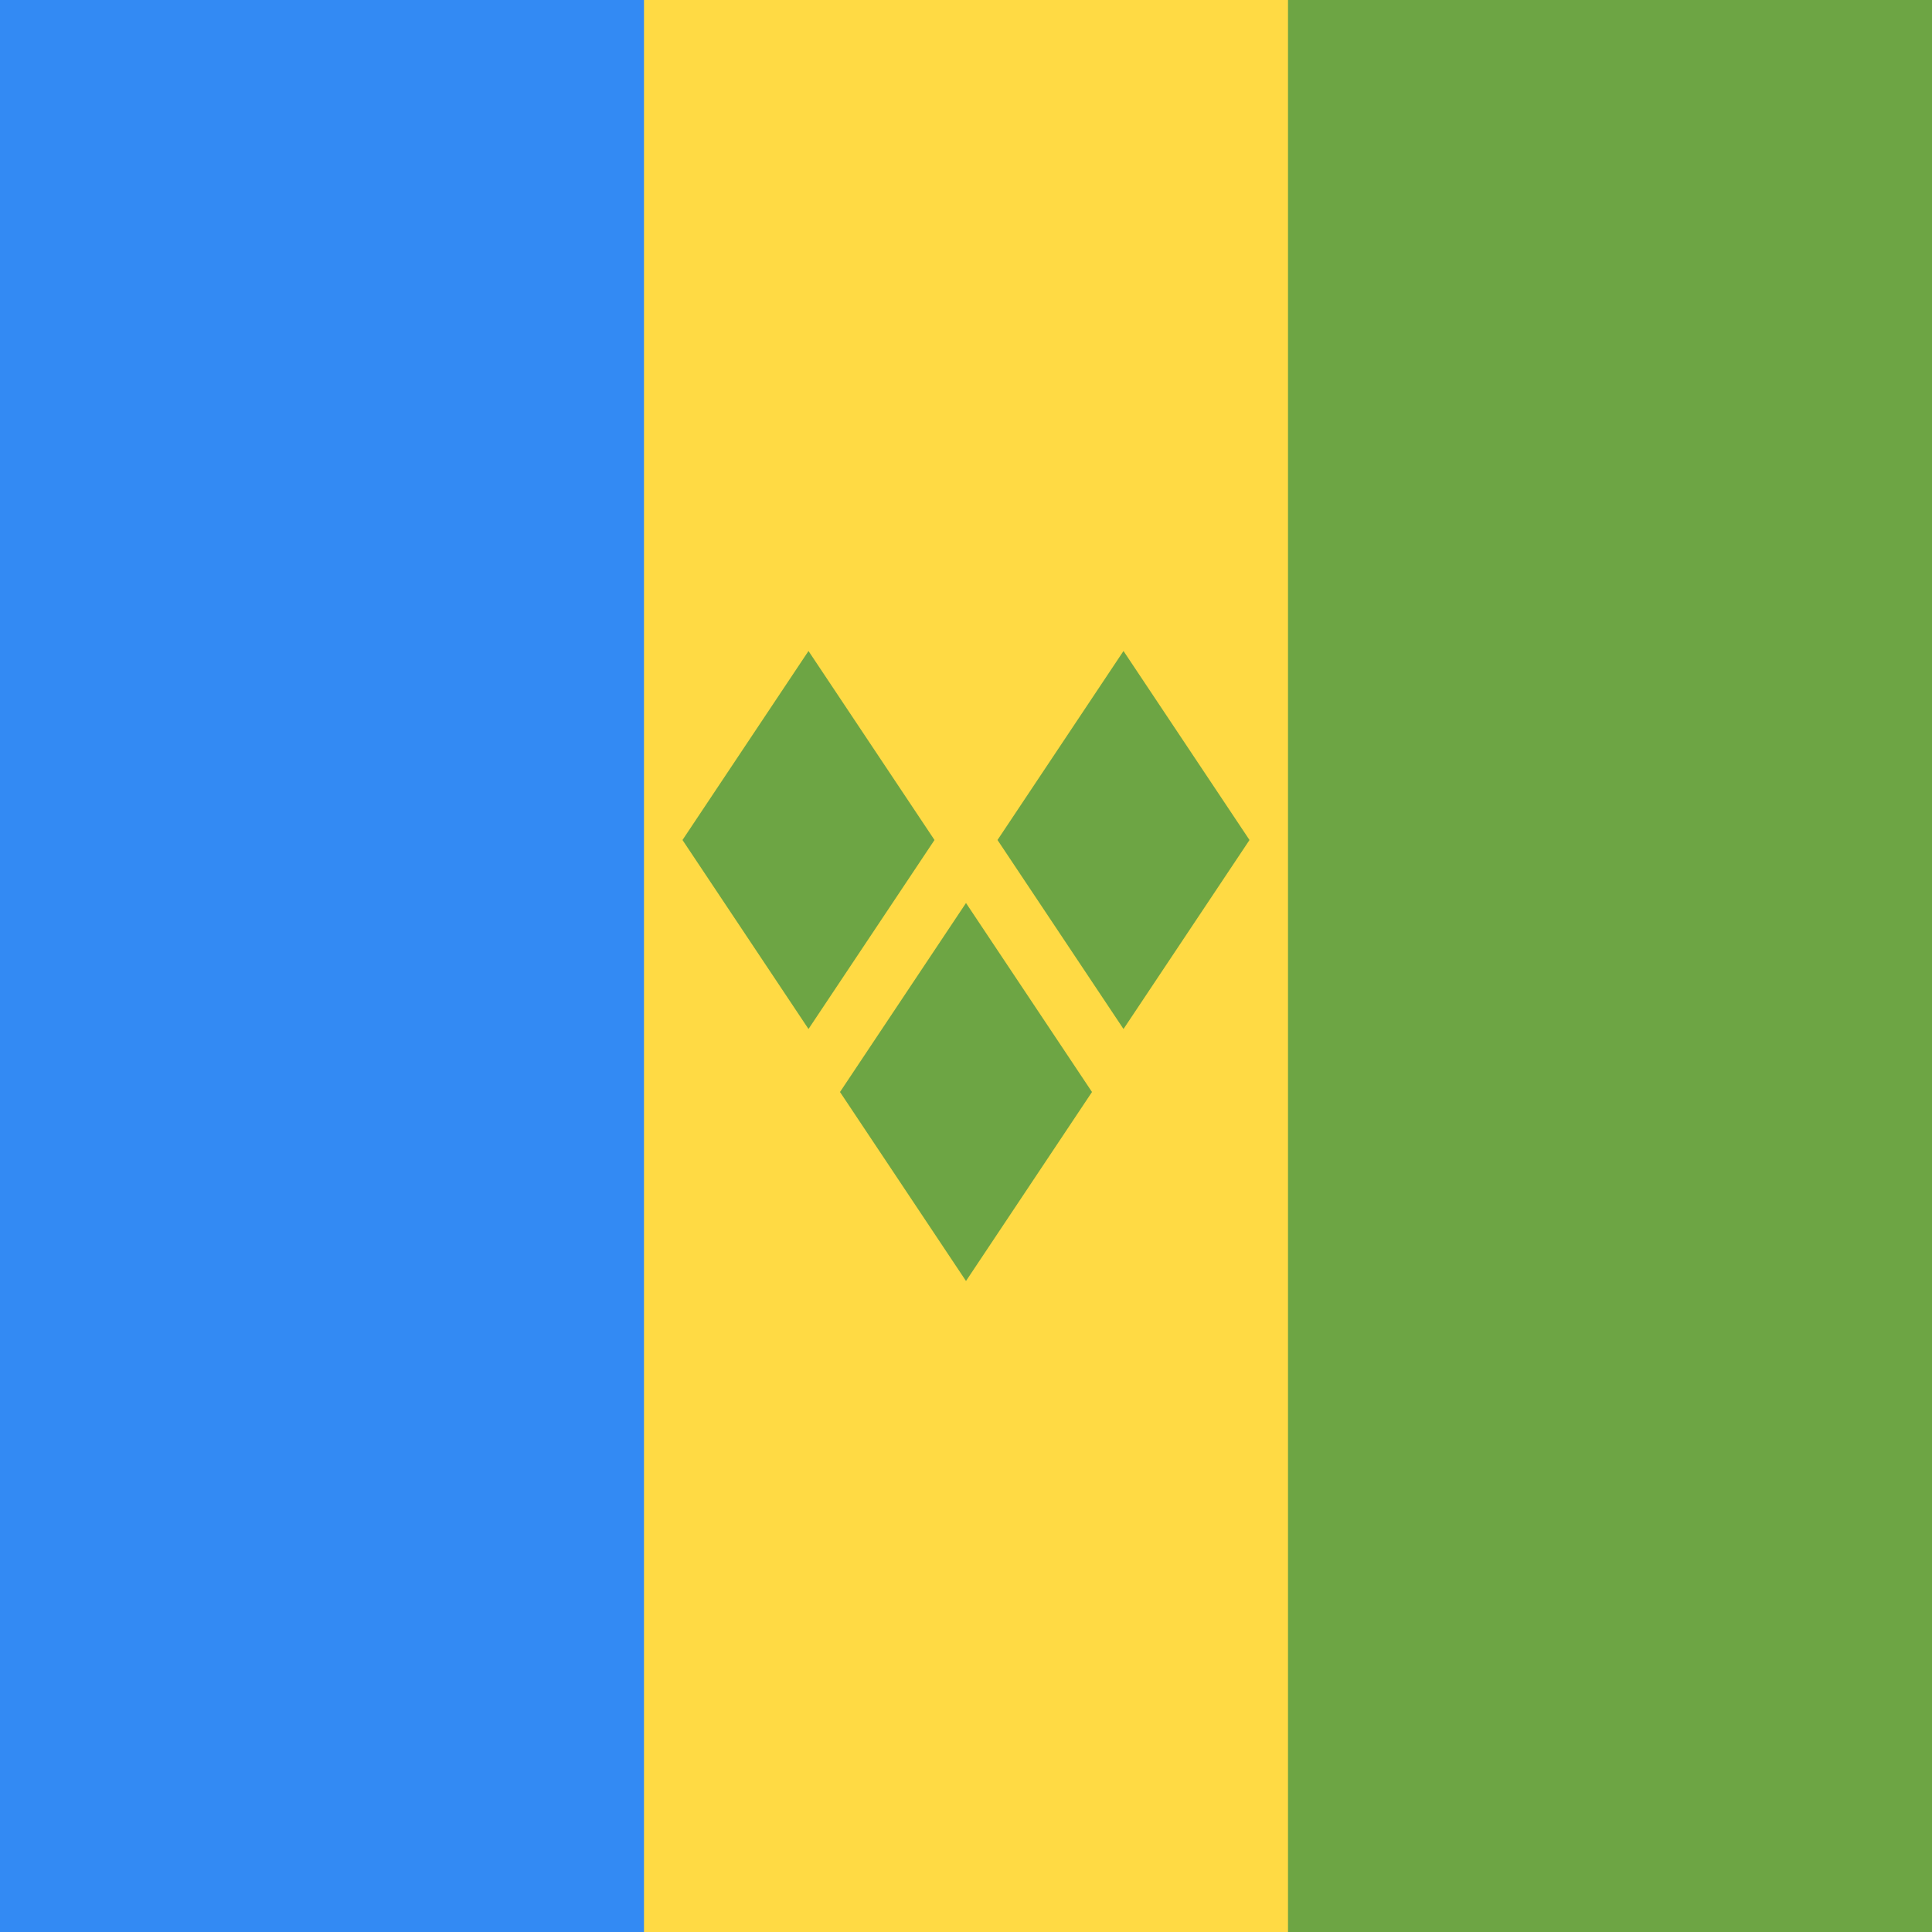 <svg xmlns="http://www.w3.org/2000/svg" viewBox="0 0 512 512" style="enable-background:new 0 0 512 512" xml:space="preserve"><path style="fill:#ffda44" d="M0 0h512v512H0z"/><path style="fill:#338af3" d="M0 0h170.663v512H0z"/><path style="fill:#6da544" d="M341.337 0H512v512H341.337zM214.261 272.696l-33.393-50.087 33.392-50.087 33.393 50.087zm83.478 0-33.391-50.087 33.391-50.087 33.393 50.087zM256 339.478l-33.391-50.087L256 239.304l33.391 50.087z"/></svg>
